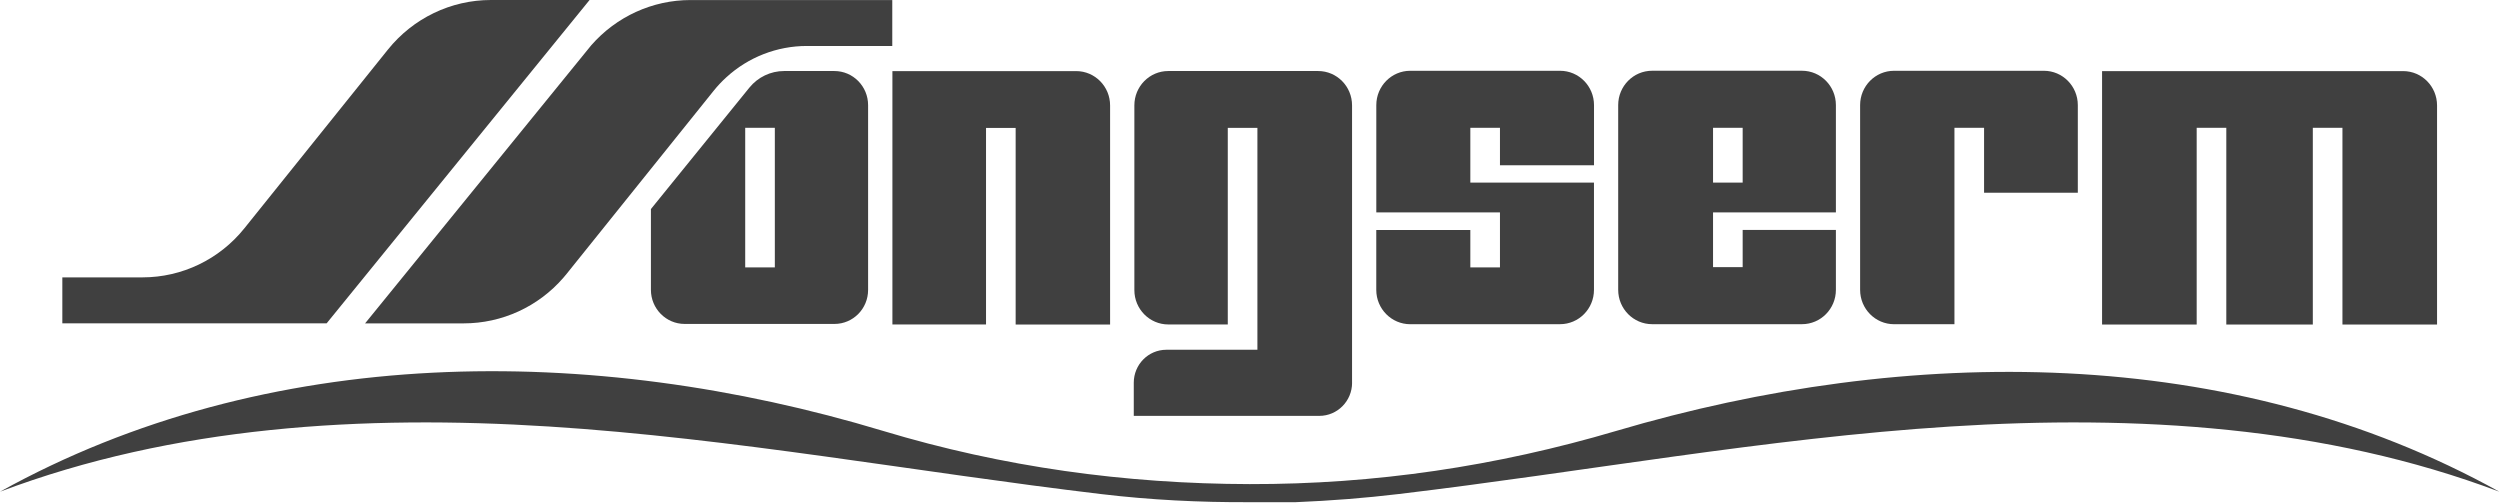 <svg width="134" height="27" viewBox="0 0 134 27" fill="none" xmlns="http://www.w3.org/2000/svg">
<path d="M29.41 22.86C39.328 23.489 49.135 25.307 59.006 26.481C61.679 26.8 64.291 26.928 66.964 26.917H69.442C71.341 26.839 73.181 26.694 74.963 26.481C84.834 25.307 94.644 23.489 104.559 22.86C114.477 22.231 124.629 22.832 133.965 26.355C119.624 18.403 102.278 18.473 86.638 23.095C80.21 24.995 73.684 25.963 66.983 25.948C60.317 25.933 53.77 25.037 47.327 23.095C31.713 18.386 14.341 18.403 0 26.355C9.336 22.832 19.49 22.231 29.406 22.86H29.41Z" fill="#404040"/>
<path d="M24.855 17.333C26.906 17.333 28.854 16.439 30.199 14.884C30.258 14.816 30.317 14.745 30.374 14.675L30.814 14.127L38.247 4.872C38.459 4.607 38.689 4.363 38.934 4.141C40.108 3.067 41.643 2.464 43.246 2.464H47.826V0.002H37.012C34.971 0.002 33.035 0.89 31.69 2.428L19.567 17.335H24.855V17.333Z" fill="#404040"/>
<path d="M31.601 0H26.312C24.17 0 22.142 0.977 20.791 2.659L13.096 12.241C11.761 13.902 9.757 14.867 7.64 14.867H3.341V17.331H17.507L31.601 0Z" fill="#404040"/>
<path d="M42.028 3.807C41.307 3.807 40.624 4.134 40.167 4.697L34.889 11.205V15.534C34.889 16.544 35.699 17.363 36.697 17.363H44.728C45.724 17.363 46.53 16.548 46.53 15.541V5.636C46.53 4.626 45.72 3.807 44.722 3.807H42.028ZM41.531 14.332H39.943V6.851H41.531V14.332Z" fill="#404040"/>
<path d="M52.851 17.395V6.859H54.439V17.395H59.501V5.651C59.501 4.635 58.687 3.811 57.682 3.811H47.833V17.393H52.849L52.851 17.395Z" fill="#404040"/>
<path d="M101.523 17.376H104.758V6.851H106.346V10.331H111.371V5.634C111.371 4.618 110.556 3.794 109.552 3.794H101.521C100.516 3.794 99.702 4.618 99.702 5.634V15.537C99.702 16.552 100.516 17.378 101.523 17.378V17.376Z" fill="#404040"/>
<path d="M117.742 6.851H119.33V17.395H123.967V6.851H125.555V17.395H130.626V5.651C130.626 4.635 129.812 3.811 128.808 3.811H112.671V17.395H117.742V6.851Z" fill="#404040"/>
<path d="M72.47 20.512C72.47 20.512 72.47 20.499 72.47 20.492V5.647C72.47 4.631 71.656 3.807 70.651 3.807H62.62C61.616 3.807 60.802 4.631 60.802 5.647V15.549C60.802 16.565 61.616 17.391 62.622 17.391H65.809V6.853H67.397V18.747H62.517C61.552 18.747 60.77 19.538 60.77 20.514V22.291H70.715C71.686 22.291 72.472 21.495 72.472 20.514L72.47 20.512Z" fill="#404040"/>
<path d="M75.589 17.376H83.618C84.623 17.376 85.437 16.552 85.437 15.537V9.787H78.81V6.851H80.398V8.859H85.439V5.634C85.439 4.618 84.625 3.794 83.62 3.794H75.589C74.585 3.794 73.77 4.618 73.77 5.634V11.383H80.398V14.332H78.81V12.328H73.768V15.537C73.768 16.552 74.583 17.378 75.589 17.378V17.376Z" fill="#404040"/>
<path d="M88.556 17.376H96.585C97.59 17.376 98.404 16.552 98.404 15.537V12.326H93.407V14.32H91.819V11.383H98.404V5.632C98.404 4.616 97.59 3.792 96.585 3.792H88.554C87.549 3.792 86.735 4.616 86.735 5.632V15.534C86.735 16.55 87.549 17.376 88.556 17.376ZM91.819 6.851H93.407V9.787H91.819V6.851Z" fill="#404040"/>
</svg>
